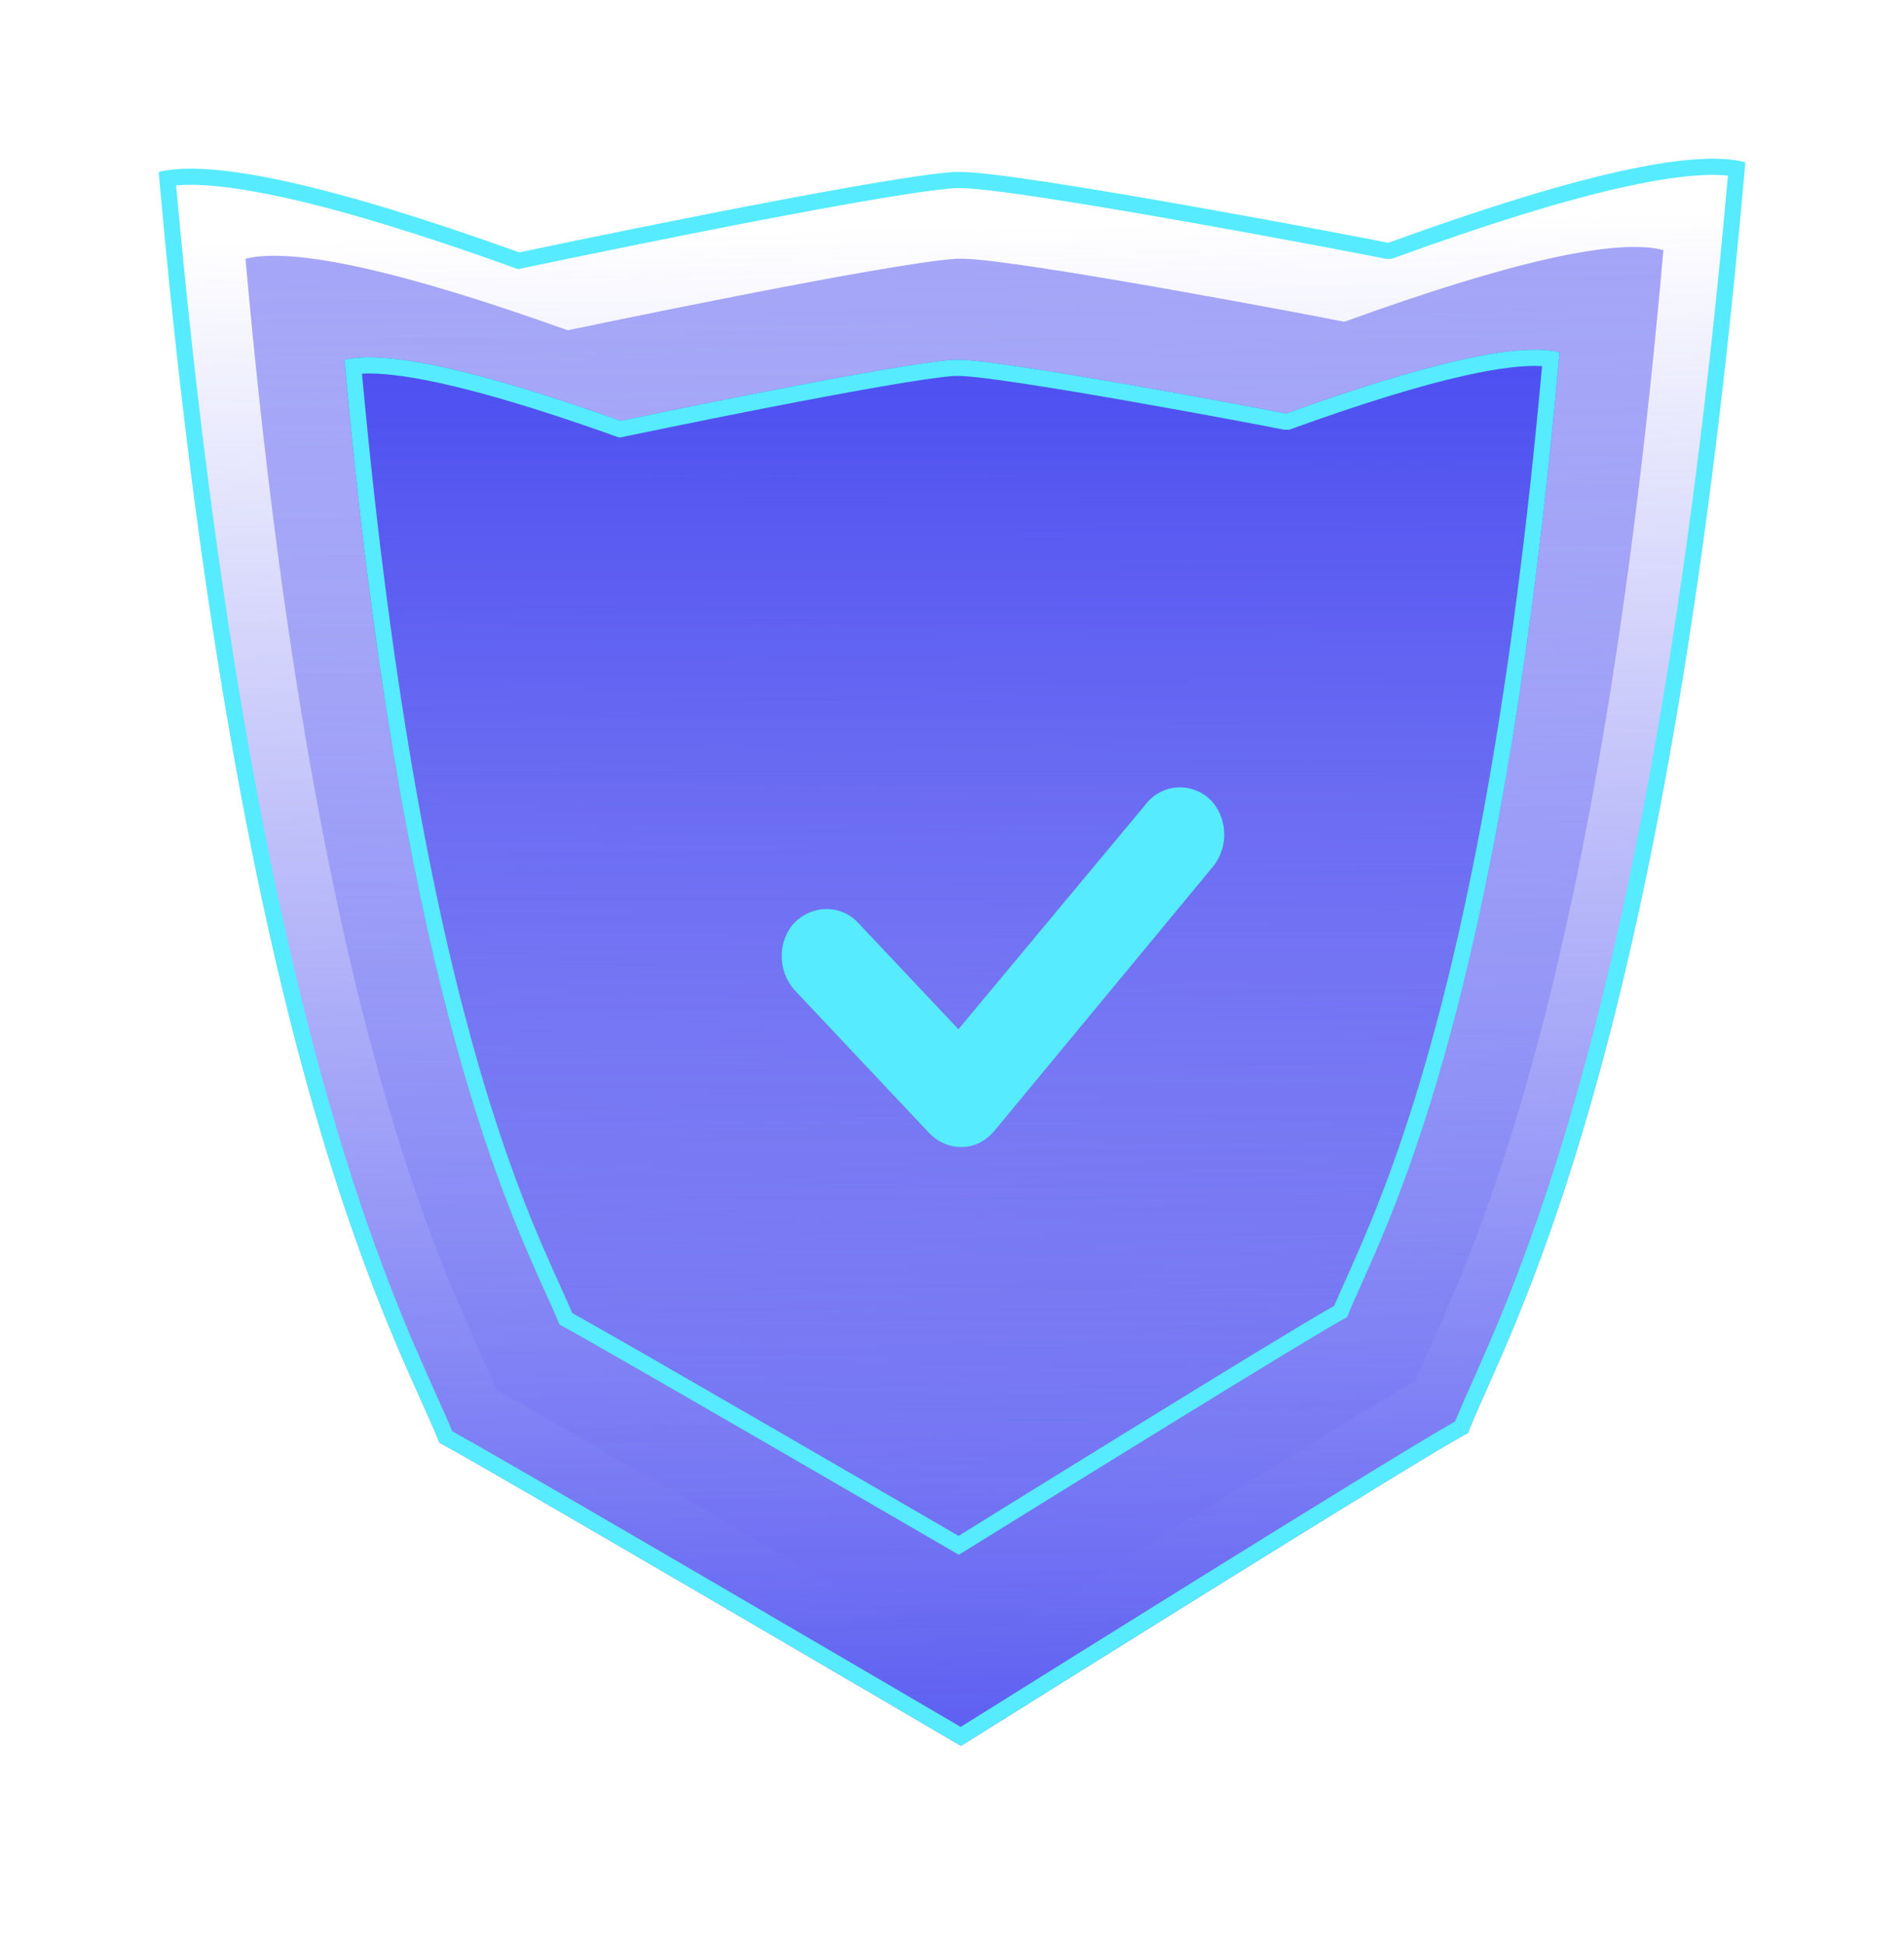 <svg xmlns="http://www.w3.org/2000/svg" width="48" height="49" viewBox="0 0 48 49" fill="none"><path d="M11.078 36.364C12.084 36.888 24.219 44 24.219 44L24.26 43.983C24.847 43.616 36.033 36.608 37.006 36.119C37.996 33.585 42.004 26.98 44 4.089C42.675 3.739 39.673 4.421 35.011 6.116H34.977C34.407 5.994 25.686 4.334 24.226 4.334H24.059C22.113 4.456 13.09 6.361 13.09 6.361C8.377 4.666 5.342 4.002 4 4.334C6.029 27.207 10.071 33.812 11.078 36.364Z" fill="url(#paint0_linear_11527_28916)"></path><path fill-rule="evenodd" clip-rule="evenodd" d="M13.09 6.361C8.377 4.666 5.342 4.002 4 4.334C5.795 24.571 9.166 32.074 10.616 35.301C10.805 35.722 10.962 36.07 11.078 36.364C12.084 36.888 24.219 44 24.219 44L24.26 43.983C24.291 43.963 24.353 43.925 24.441 43.869C26.011 42.886 36.085 36.582 37.006 36.119C37.12 35.827 37.274 35.482 37.461 35.063C38.892 31.848 42.234 24.344 44 4.089C42.675 3.739 39.673 4.421 35.011 6.116H34.977C34.407 5.994 25.686 4.334 24.226 4.334H24.059C22.113 4.456 13.09 6.361 13.09 6.361ZM24.072 4.742C23.122 4.804 20.426 5.301 17.924 5.793C16.676 6.039 15.488 6.281 14.613 6.461C14.175 6.551 13.815 6.626 13.565 6.678C13.44 6.704 13.342 6.725 13.276 6.739L13.175 6.76C13.175 6.76 13.174 6.76 13.09 6.361L13.175 6.76L13.061 6.784L12.952 6.745C10.604 5.9 8.685 5.317 7.192 4.985C5.947 4.709 5.04 4.619 4.44 4.674C5.453 15.877 6.949 23.111 8.315 27.857C9.375 31.54 10.35 33.712 10.982 35.119C11.147 35.485 11.288 35.799 11.401 36.075C12.209 36.519 15.285 38.307 18.231 40.026C19.811 40.948 21.36 41.853 22.513 42.528C23.09 42.866 23.568 43.146 23.902 43.341L24.219 43.527C24.221 43.526 24.223 43.524 24.225 43.523C24.965 43.06 27.6 41.411 30.273 39.75C33.044 38.028 35.893 36.27 36.682 35.83C36.794 35.557 36.932 35.245 37.094 34.882C37.718 33.48 38.684 31.31 39.733 27.626C41.085 22.879 42.565 15.639 43.561 4.426C42.972 4.366 42.08 4.455 40.847 4.734C39.372 5.067 37.474 5.655 35.15 6.5L35.082 6.524H34.934L34.891 6.515C34.614 6.456 32.298 6.011 29.864 5.581C28.648 5.366 27.407 5.155 26.38 4.998C25.338 4.839 24.553 4.742 24.226 4.742H24.072Z" fill="#57EBFF"></path><path opacity="0.5" d="M12.514 35.034C13.413 35.501 24.257 41.832 24.257 41.832L24.294 41.816C24.818 41.49 34.815 35.252 35.684 34.816C36.568 32.561 40.15 26.681 41.934 6.303C40.75 5.992 38.067 6.598 33.901 8.107H33.871C33.361 7.998 25.568 6.521 24.264 6.521H24.114C22.375 6.63 14.312 8.325 14.312 8.325C10.101 6.816 7.388 6.225 6.189 6.521C8.003 26.883 11.615 32.763 12.514 35.034Z" fill="url(#paint1_linear_11527_28916)"></path><g filter="url(#filter0_i_11527_28916)"><path d="M14.104 33.387C14.875 33.785 24.167 39.185 24.167 39.185L24.199 39.172C24.648 38.893 33.215 33.573 33.96 33.202C34.717 31.278 37.787 26.263 39.315 8.882C38.301 8.617 36.002 9.135 32.431 10.421H32.406C31.969 10.329 25.291 9.068 24.173 9.068H24.045C22.555 9.161 15.646 10.607 15.646 10.607C12.037 9.32 9.712 8.816 8.685 9.068C10.239 26.435 13.334 31.45 14.104 33.387Z" fill="url(#paint2_linear_11527_28916)"></path></g><g filter="url(#filter1_i_11527_28916)"><path fill-rule="evenodd" clip-rule="evenodd" d="M32.406 10.421C31.969 10.329 25.291 9.068 24.173 9.068H24.045C22.555 9.161 15.646 10.607 15.646 10.607C12.037 9.32 9.712 8.816 8.685 9.068C10.059 24.434 12.641 30.13 13.751 32.581C13.896 32.9 14.015 33.164 14.104 33.387C14.875 33.785 24.167 39.185 24.167 39.185L24.199 39.172C24.223 39.157 24.27 39.128 24.338 39.086C25.541 38.34 33.255 33.553 33.96 33.202C34.047 32.98 34.165 32.718 34.307 32.4C35.404 29.959 37.963 24.262 39.315 8.882C38.301 8.617 36.002 9.135 32.431 10.421H32.406ZM38.875 9.228C38.441 9.202 37.8 9.271 36.921 9.468C35.797 9.72 34.347 10.165 32.57 10.806L32.503 10.83H32.363L32.321 10.821C32.11 10.776 30.338 10.439 28.474 10.112C27.544 9.949 26.594 9.789 25.808 9.67C25.008 9.549 24.415 9.476 24.173 9.476H24.058C23.335 9.524 21.282 9.899 19.365 10.273C18.409 10.459 17.5 10.643 16.83 10.78C16.495 10.848 16.22 10.905 16.028 10.945C15.932 10.964 15.857 10.98 15.807 10.991L15.729 11.007C15.729 11.007 15.729 11.007 15.646 10.607L15.729 11.007L15.617 11.03L15.508 10.992C13.712 10.351 12.246 9.909 11.109 9.659C10.221 9.464 9.569 9.394 9.126 9.418C9.901 17.861 11.04 23.318 12.08 26.9C12.889 29.688 13.632 31.328 14.117 32.397C14.237 32.663 14.341 32.893 14.427 33.097C15.092 33.462 17.411 34.799 19.629 36.082C20.839 36.782 22.025 37.47 22.908 37.982C23.35 38.239 23.716 38.451 23.972 38.599L24.166 38.712C24.786 38.327 26.756 37.105 28.754 35.874C30.838 34.591 32.986 33.276 33.636 32.912C33.721 32.71 33.823 32.481 33.942 32.218C34.42 31.152 35.155 29.515 35.956 26.726C36.985 23.143 38.112 17.681 38.875 9.228Z" fill="#57EBFF"></path></g><path d="M28.892 20.263L24.162 25.942L21.63 23.255C21.2 22.798 20.483 22.798 20.03 23.255C19.599 23.712 19.599 24.472 20.03 24.954L23.421 28.554C23.636 28.782 23.923 28.909 24.209 28.909H24.257C24.568 28.909 24.854 28.756 25.069 28.503L30.587 21.834C30.992 21.327 30.945 20.567 30.491 20.136C30.014 19.705 29.297 19.755 28.891 20.262L28.892 20.263Z" fill="#57EBFF"></path><defs><filter id="filter0_i_11527_28916" x="8.685" y="8.815" width="35.631" height="34.37" filterUnits="userSpaceOnUse" color-interpolation-filters="sRGB"><feGaussianBlur stdDeviation="4"></feGaussianBlur></filter><filter id="filter1_i_11527_28916" x="8.685" y="8.815" width="35.631" height="34.37" filterUnits="userSpaceOnUse" color-interpolation-filters="sRGB"><feGaussianBlur stdDeviation="4"></feGaussianBlur></filter><linearGradient id="paint0_linear_11527_28916" x1="26.083" y1="47.75" x2="25.25" y2="5.667" gradientUnits="userSpaceOnUse"><stop stop-color="#4C4EF0"></stop><stop offset="1" stop-color="#4C4EF0" stop-opacity="0"></stop></linearGradient><linearGradient id="paint1_linear_11527_28916" x1="24.061" y1="6.224" x2="24.061" y2="41.832" gradientUnits="userSpaceOnUse"><stop stop-color="#4C4EF0"></stop><stop offset="1" stop-color="#4C4EF0" stop-opacity="0"></stop></linearGradient><linearGradient id="paint2_linear_11527_28916" x1="24" y1="8.815" x2="24" y2="39.185" gradientUnits="userSpaceOnUse"><stop stop-color="#4C4EF0"></stop><stop offset="1" stop-color="#4C4EF0" stop-opacity="0"></stop></linearGradient></defs></svg>